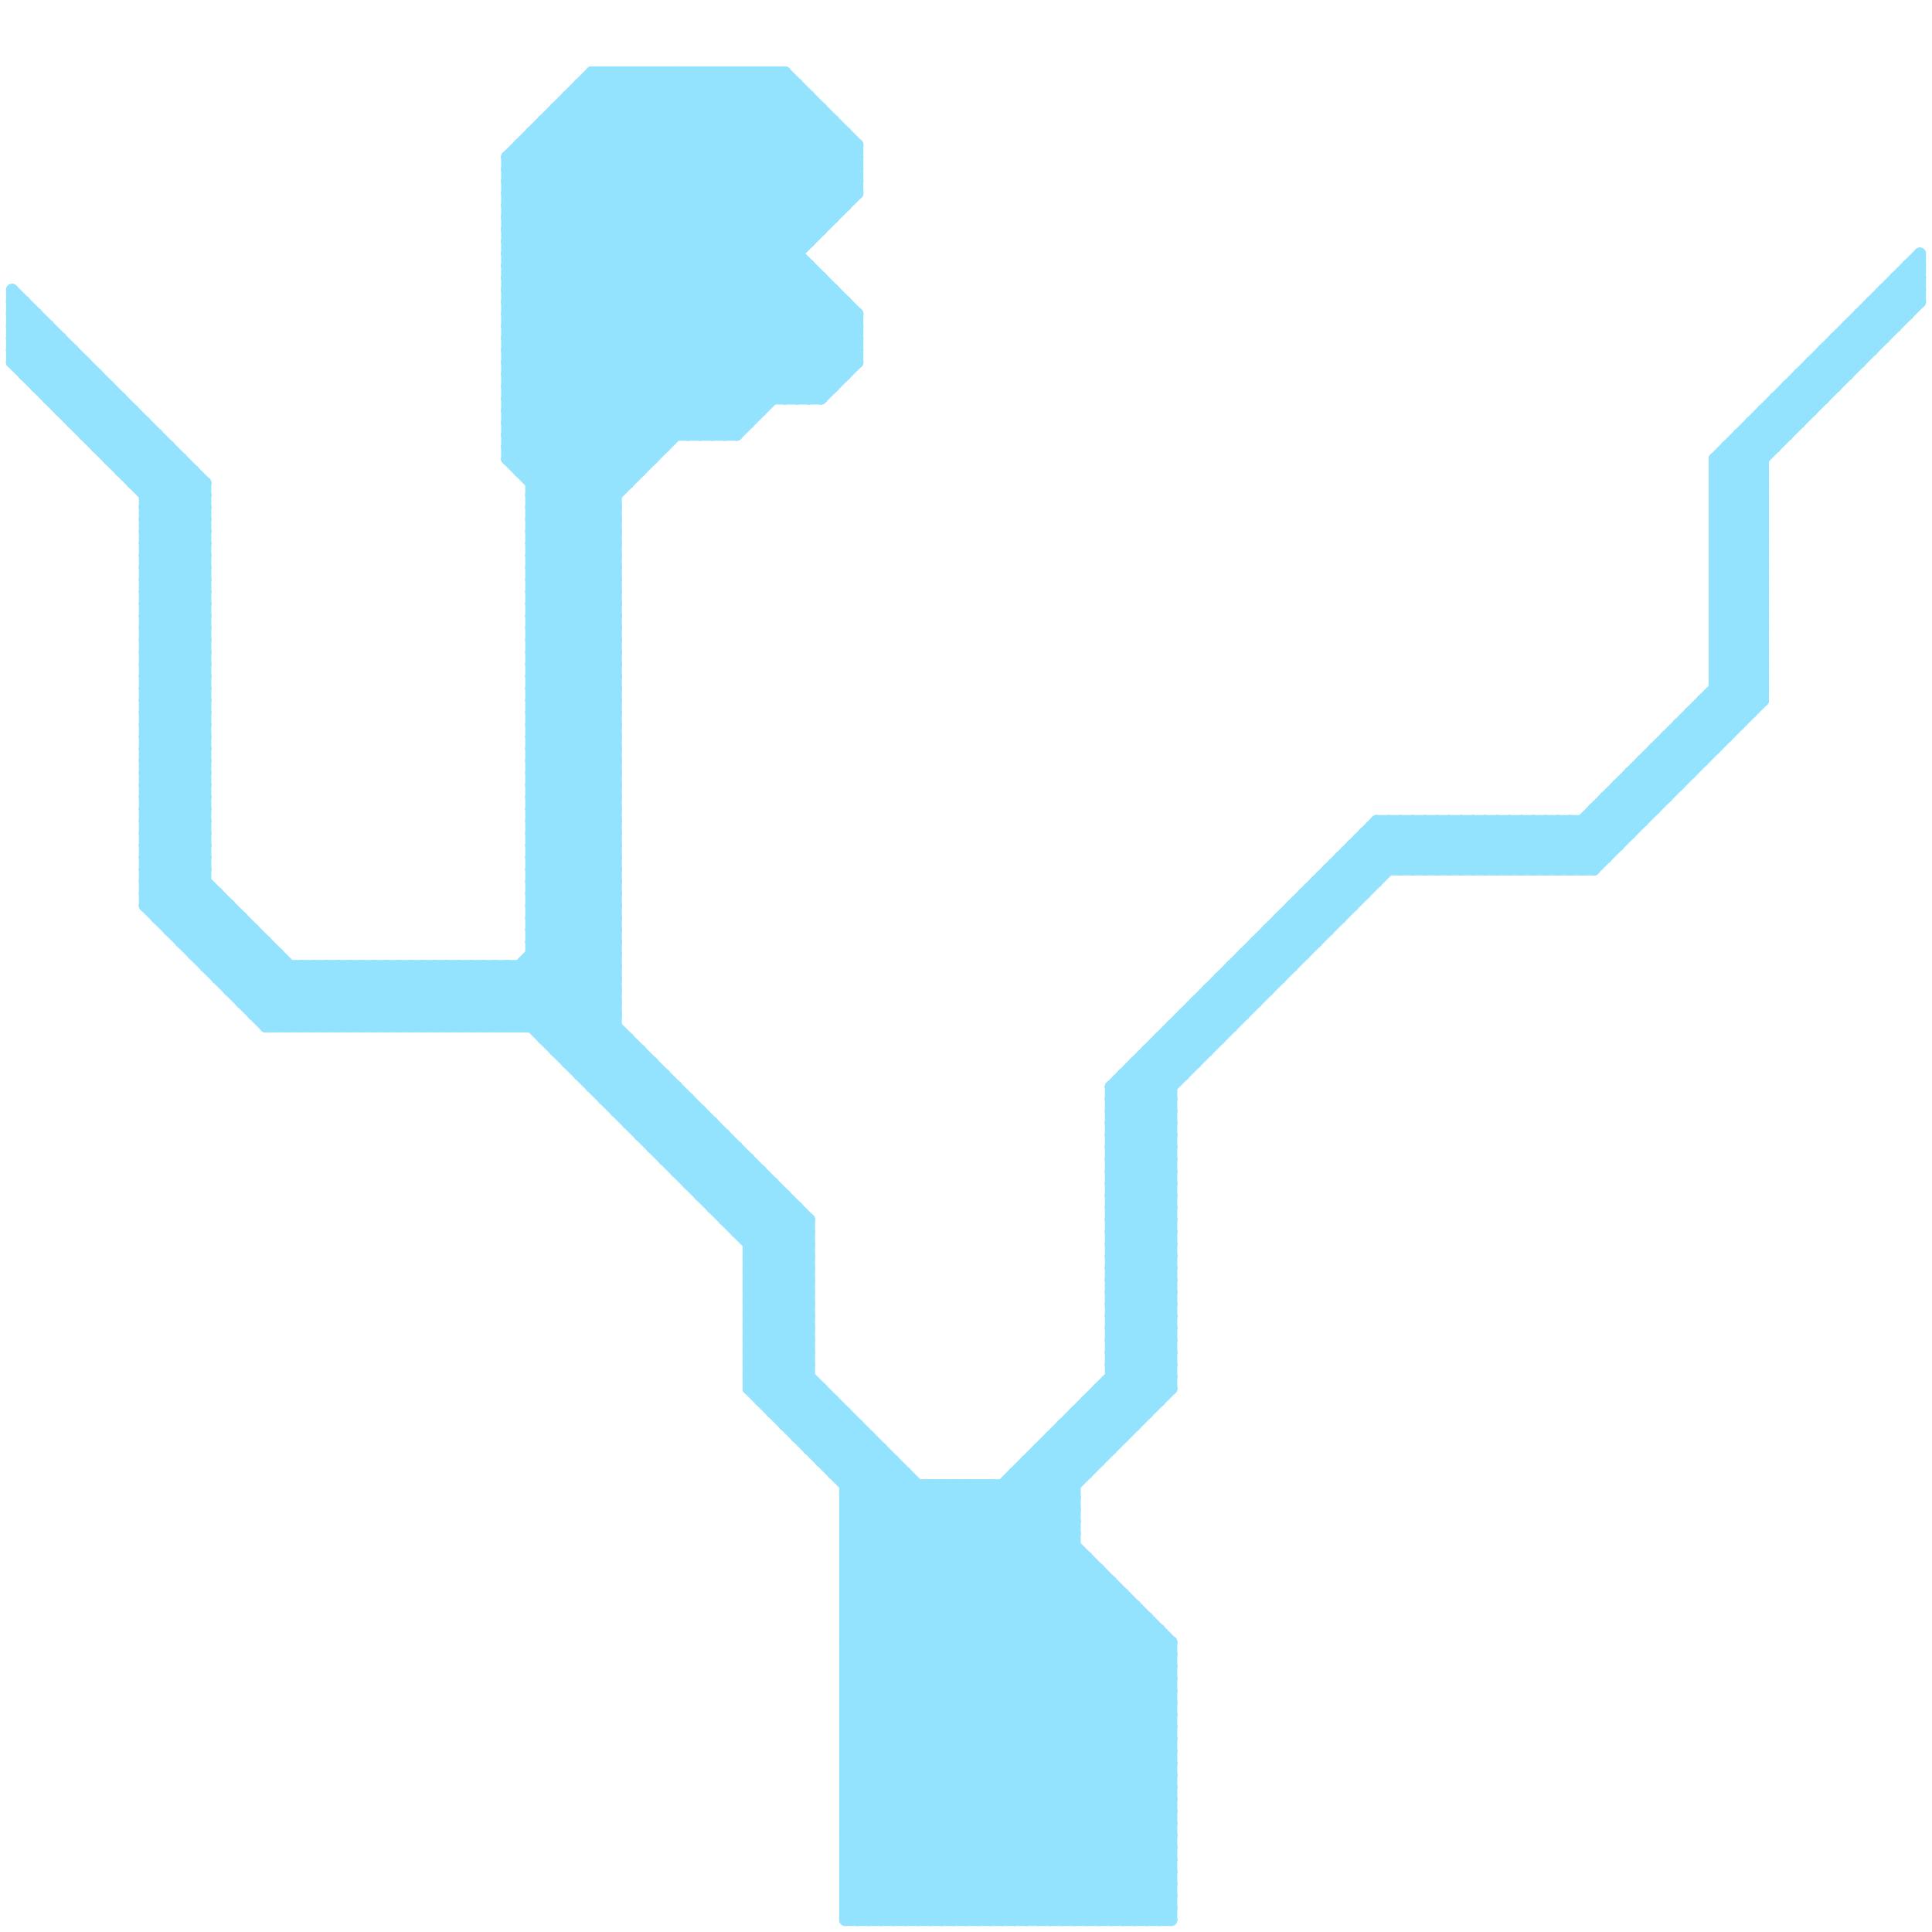 
<svg version="1.1" xmlns="http://www.w3.org/2000/svg" viewBox="0 0 160 160">
<style>line { stroke-width: 1; fill: none; stroke-linecap: round; stroke-linejoin: round; } .c0 { stroke: #94e3fe } .w1 { stroke-width: 1; }</style><line class="c0 " x1="73" y1="120" x2="73" y2="159"/><line class="c0 " x1="12" y1="51" x2="17" y2="51"/><line class="c0 " x1="131" y1="68" x2="133" y2="70"/><line class="c0 " x1="20" y1="76" x2="20" y2="83"/><line class="c0 " x1="35" y1="80" x2="40" y2="85"/><line class="c0 " x1="55" y1="96" x2="58" y2="93"/><line class="c0 " x1="148" y1="32" x2="148" y2="36"/><line class="c0 " x1="138" y1="62" x2="140" y2="64"/><line class="c0 " x1="136" y1="63" x2="141" y2="63"/><line class="c0 " x1="96" y1="135" x2="96" y2="159"/><line class="c0 " x1="62" y1="114" x2="97" y2="149"/><line class="c0 " x1="30" y1="80" x2="35" y2="85"/><line class="c0 " x1="12" y1="71" x2="26" y2="85"/><line class="c0 " x1="62" y1="109" x2="67" y2="109"/><line class="c0 " x1="66" y1="119" x2="72" y2="119"/><line class="c0 " x1="12" y1="59" x2="17" y2="54"/><line class="c0 " x1="3" y1="26" x2="3" y2="32"/><line class="c0 " x1="46" y1="10" x2="68" y2="32"/><line class="c0 " x1="70" y1="143" x2="89" y2="124"/><line class="c0 " x1="70" y1="123" x2="89" y2="123"/><line class="c0 " x1="12" y1="67" x2="17" y2="72"/><line class="c0 " x1="44" y1="77" x2="51" y2="70"/><line class="c0 " x1="39" y1="80" x2="39" y2="85"/><line class="c0 " x1="70" y1="123" x2="73" y2="120"/><line class="c0 " x1="1" y1="25" x2="2" y2="25"/><line class="c0 " x1="13" y1="76" x2="20" y2="76"/><line class="c0 " x1="57" y1="6" x2="57" y2="36"/><line class="c0 " x1="113" y1="69" x2="116" y2="72"/><line class="c0 " x1="142" y1="41" x2="146" y2="41"/><line class="c0 " x1="42" y1="30" x2="65" y2="7"/><line class="c0 " x1="70" y1="141" x2="97" y2="141"/><line class="c0 " x1="42" y1="14" x2="71" y2="14"/><line class="c0 " x1="44" y1="53" x2="51" y2="60"/><line class="c0 " x1="158" y1="22" x2="159" y2="22"/><line class="c0 " x1="25" y1="80" x2="25" y2="85"/><line class="c0 " x1="92" y1="106" x2="97" y2="106"/><line class="c0 " x1="62" y1="113" x2="97" y2="148"/><line class="c0 " x1="134" y1="65" x2="134" y2="70"/><line class="c0 " x1="68" y1="23" x2="68" y2="33"/><line class="c0 " x1="92" y1="93" x2="97" y2="93"/><line class="c0 " x1="93" y1="159" x2="97" y2="155"/><line class="c0 " x1="12" y1="49" x2="17" y2="54"/><line class="c0 " x1="12" y1="67" x2="17" y2="62"/><line class="c0 " x1="62" y1="108" x2="67" y2="108"/><line class="c0 " x1="44" y1="70" x2="51" y2="70"/><line class="c0 " x1="70" y1="132" x2="97" y2="159"/><line class="c0 " x1="8" y1="36" x2="10" y2="34"/><line class="c0 " x1="67" y1="119" x2="69" y2="117"/><line class="c0 " x1="47" y1="9" x2="69" y2="31"/><line class="c0 " x1="26" y1="80" x2="31" y2="85"/><line class="c0 " x1="12" y1="66" x2="17" y2="71"/><line class="c0 " x1="44" y1="76" x2="51" y2="69"/><line class="c0 " x1="92" y1="101" x2="97" y2="101"/><line class="c0 " x1="142" y1="49" x2="146" y2="49"/><line class="c0 " x1="14" y1="76" x2="17" y2="73"/><line class="c0 " x1="142" y1="50" x2="146" y2="54"/><line class="c0 " x1="47" y1="88" x2="54" y2="88"/><line class="c0 " x1="44" y1="80" x2="67" y2="103"/><line class="c0 " x1="146" y1="34" x2="148" y2="36"/><line class="c0 " x1="12" y1="75" x2="22" y2="85"/><line class="c0 " x1="70" y1="149" x2="97" y2="149"/><line class="c0 " x1="66" y1="33" x2="71" y2="28"/><line class="c0 " x1="46" y1="9" x2="68" y2="9"/><line class="c0 " x1="101" y1="81" x2="101" y2="86"/><line class="c0 " x1="50" y1="6" x2="71" y2="27"/><line class="c0 " x1="121" y1="68" x2="125" y2="72"/><line class="c0 " x1="44" y1="48" x2="51" y2="55"/><line class="c0 " x1="142" y1="58" x2="144" y2="60"/><line class="c0 " x1="44" y1="43" x2="71" y2="16"/><line class="c0 " x1="142" y1="51" x2="146" y2="55"/><line class="c0 " x1="21" y1="83" x2="24" y2="80"/><line class="c0 " x1="65" y1="33" x2="71" y2="27"/><line class="c0 " x1="54" y1="95" x2="61" y2="95"/><line class="c0 " x1="53" y1="93" x2="56" y2="90"/><line class="c0 " x1="92" y1="92" x2="97" y2="92"/><line class="c0 " x1="30" y1="80" x2="30" y2="85"/><line class="c0 " x1="49" y1="6" x2="71" y2="28"/><line class="c0 " x1="12" y1="35" x2="12" y2="75"/><line class="c0 " x1="12" y1="66" x2="17" y2="61"/><line class="c0 " x1="140" y1="59" x2="142" y2="61"/><line class="c0 " x1="42" y1="17" x2="53" y2="6"/><line class="c0 " x1="122" y1="68" x2="122" y2="72"/><line class="c0 " x1="42" y1="37" x2="51" y2="46"/><line class="c0 " x1="44" y1="56" x2="51" y2="63"/><line class="c0 " x1="17" y1="80" x2="51" y2="80"/><line class="c0 " x1="149" y1="32" x2="150" y2="33"/><line class="c0 " x1="44" y1="59" x2="51" y2="59"/><line class="c0 " x1="44" y1="75" x2="51" y2="68"/><line class="c0 " x1="67" y1="120" x2="73" y2="120"/><line class="c0 " x1="70" y1="155" x2="93" y2="132"/><line class="c0 " x1="142" y1="48" x2="146" y2="48"/><line class="c0 " x1="12" y1="55" x2="17" y2="60"/><line class="c0 " x1="87" y1="119" x2="87" y2="159"/><line class="c0 " x1="92" y1="113" x2="97" y2="108"/><line class="c0 " x1="134" y1="66" x2="136" y2="68"/><line class="c0 " x1="142" y1="38" x2="146" y2="38"/><line class="c0 " x1="5" y1="34" x2="8" y2="31"/><line class="c0 " x1="88" y1="119" x2="90" y2="121"/><line class="c0 " x1="70" y1="136" x2="97" y2="109"/><line class="c0 " x1="85" y1="122" x2="89" y2="126"/><line class="c0 " x1="102" y1="80" x2="102" y2="85"/><line class="c0 " x1="71" y1="12" x2="71" y2="16"/><line class="c0 " x1="70" y1="138" x2="97" y2="138"/><line class="c0 " x1="44" y1="42" x2="71" y2="15"/><line class="c0 " x1="125" y1="72" x2="129" y2="68"/><line class="c0 " x1="10" y1="39" x2="13" y2="36"/><line class="c0 " x1="54" y1="95" x2="57" y2="92"/><line class="c0 " x1="12" y1="56" x2="17" y2="61"/><line class="c0 " x1="137" y1="62" x2="142" y2="62"/><line class="c0 " x1="112" y1="71" x2="114" y2="73"/><line class="c0 " x1="70" y1="143" x2="86" y2="159"/><line class="c0 " x1="92" y1="102" x2="97" y2="107"/><line class="c0 " x1="70" y1="130" x2="77" y2="123"/><line class="c0 " x1="1" y1="26" x2="3" y2="26"/><line class="c0 " x1="62" y1="105" x2="67" y2="105"/><line class="c0 " x1="51" y1="92" x2="58" y2="92"/><line class="c0 " x1="130" y1="68" x2="133" y2="71"/><line class="c0 " x1="105" y1="77" x2="105" y2="82"/><line class="c0 " x1="142" y1="40" x2="159" y2="23"/><line class="c0 " x1="62" y1="103" x2="65" y2="100"/><line class="c0 " x1="42" y1="80" x2="67" y2="105"/><line class="c0 " x1="86" y1="121" x2="89" y2="124"/><line class="c0 " x1="12" y1="63" x2="17" y2="68"/><line class="c0 " x1="99" y1="83" x2="101" y2="85"/><line class="c0 " x1="28" y1="80" x2="33" y2="85"/><line class="c0 " x1="44" y1="48" x2="51" y2="48"/><line class="c0 " x1="92" y1="110" x2="97" y2="115"/><line class="c0 " x1="12" y1="56" x2="17" y2="51"/><line class="c0 " x1="98" y1="84" x2="100" y2="86"/><line class="c0 " x1="104" y1="78" x2="109" y2="78"/><line class="c0 " x1="88" y1="118" x2="88" y2="159"/><line class="c0 " x1="70" y1="137" x2="97" y2="137"/><line class="c0 " x1="92" y1="99" x2="97" y2="99"/><line class="c0 " x1="7" y1="36" x2="10" y2="33"/><line class="c0 " x1="44" y1="65" x2="51" y2="65"/><line class="c0 " x1="92" y1="102" x2="97" y2="97"/><line class="c0 " x1="142" y1="54" x2="146" y2="50"/><line class="c0 " x1="54" y1="94" x2="57" y2="91"/><line class="c0 " x1="91" y1="159" x2="97" y2="153"/><line class="c0 " x1="155" y1="25" x2="157" y2="27"/><line class="c0 " x1="62" y1="109" x2="97" y2="144"/><line class="c0 " x1="112" y1="70" x2="114" y2="72"/><line class="c0 " x1="86" y1="120" x2="92" y2="120"/><line class="c0 " x1="150" y1="30" x2="150" y2="34"/><line class="c0 " x1="12" y1="45" x2="17" y2="50"/><line class="c0 " x1="138" y1="61" x2="143" y2="61"/><line class="c0 " x1="12" y1="63" x2="17" y2="58"/><line class="c0 " x1="19" y1="82" x2="22" y2="79"/><line class="c0 " x1="62" y1="104" x2="67" y2="104"/><line class="c0 " x1="42" y1="28" x2="53" y2="39"/><line class="c0 " x1="44" y1="66" x2="51" y2="66"/><line class="c0 " x1="142" y1="55" x2="146" y2="51"/><line class="c0 " x1="51" y1="92" x2="54" y2="89"/><line class="c0 " x1="132" y1="67" x2="134" y2="69"/><line class="c0 " x1="20" y1="82" x2="23" y2="79"/><line class="c0 " x1="142" y1="39" x2="159" y2="22"/><line class="c0 " x1="92" y1="110" x2="97" y2="105"/><line class="c0 " x1="70" y1="158" x2="71" y2="159"/><line class="c0 " x1="62" y1="110" x2="97" y2="145"/><line class="c0 " x1="113" y1="69" x2="113" y2="74"/><line class="c0 " x1="42" y1="13" x2="49" y2="6"/><line class="c0 " x1="12" y1="62" x2="17" y2="67"/><line class="c0 " x1="44" y1="72" x2="51" y2="65"/><line class="c0 " x1="42" y1="21" x2="66" y2="21"/><line class="c0 " x1="92" y1="91" x2="115" y2="68"/><line class="c0 " x1="142" y1="45" x2="146" y2="45"/><line class="c0 " x1="70" y1="147" x2="82" y2="159"/><line class="c0 " x1="77" y1="159" x2="97" y2="139"/><line class="c0 " x1="42" y1="24" x2="60" y2="6"/><line class="c0 " x1="106" y1="76" x2="106" y2="81"/><line class="c0 " x1="70" y1="145" x2="97" y2="145"/><line class="c0 " x1="5" y1="34" x2="11" y2="34"/><line class="c0 " x1="144" y1="36" x2="148" y2="36"/><line class="c0 " x1="147" y1="34" x2="148" y2="35"/><line class="c0 " x1="90" y1="117" x2="92" y2="119"/><line class="c0 " x1="66" y1="119" x2="69" y2="116"/><line class="c0 " x1="60" y1="36" x2="70" y2="26"/><line class="c0 " x1="152" y1="28" x2="152" y2="32"/><line class="c0 " x1="94" y1="88" x2="94" y2="118"/><line class="c0 " x1="133" y1="66" x2="133" y2="71"/><line class="c0 " x1="44" y1="39" x2="71" y2="12"/><line class="c0 " x1="142" y1="47" x2="146" y2="51"/><line class="c0 " x1="92" y1="109" x2="97" y2="114"/><line class="c0 " x1="93" y1="89" x2="93" y2="119"/><line class="c0 " x1="62" y1="112" x2="67" y2="112"/><line class="c0 " x1="139" y1="60" x2="144" y2="60"/><line class="c0 " x1="44" y1="73" x2="51" y2="80"/><line class="c0 " x1="69" y1="116" x2="69" y2="122"/><line class="c0 " x1="94" y1="88" x2="99" y2="88"/><line class="c0 " x1="12" y1="62" x2="17" y2="57"/><line class="c0 " x1="12" y1="70" x2="27" y2="85"/><line class="c0 " x1="156" y1="24" x2="159" y2="24"/><line class="c0 " x1="153" y1="27" x2="155" y2="29"/><line class="c0 " x1="44" y1="52" x2="51" y2="59"/><line class="c0 " x1="44" y1="55" x2="51" y2="55"/><line class="c0 " x1="44" y1="71" x2="51" y2="64"/><line class="c0 " x1="96" y1="87" x2="98" y2="89"/><line class="c0 " x1="56" y1="90" x2="56" y2="97"/><line class="c0 " x1="70" y1="25" x2="70" y2="31"/><line class="c0 " x1="28" y1="80" x2="28" y2="85"/><line class="c0 " x1="70" y1="153" x2="92" y2="131"/><line class="c0 " x1="145" y1="35" x2="147" y2="37"/><line class="c0 " x1="88" y1="118" x2="91" y2="121"/><line class="c0 " x1="92" y1="96" x2="97" y2="96"/><line class="c0 " x1="102" y1="80" x2="104" y2="82"/><line class="c0 " x1="19" y1="81" x2="22" y2="78"/><line class="c0 " x1="142" y1="44" x2="146" y2="44"/><line class="c0 " x1="115" y1="68" x2="115" y2="72"/><line class="c0 " x1="58" y1="98" x2="61" y2="95"/><line class="c0 " x1="72" y1="159" x2="96" y2="135"/><line class="c0 " x1="70" y1="144" x2="97" y2="144"/><line class="c0 " x1="61" y1="101" x2="64" y2="98"/><line class="c0 " x1="92" y1="109" x2="97" y2="104"/><line class="c0 " x1="70" y1="127" x2="75" y2="122"/><line class="c0 " x1="44" y1="43" x2="51" y2="50"/><line class="c0 " x1="42" y1="38" x2="69" y2="11"/><line class="c0 " x1="148" y1="33" x2="149" y2="34"/><line class="c0 " x1="22" y1="78" x2="22" y2="85"/><line class="c0 " x1="70" y1="124" x2="89" y2="124"/><line class="c0 " x1="70" y1="142" x2="87" y2="159"/><line class="c0 " x1="142" y1="46" x2="146" y2="50"/><line class="c0 " x1="48" y1="8" x2="70" y2="30"/><line class="c0 " x1="45" y1="10" x2="69" y2="10"/><line class="c0 " x1="92" y1="108" x2="97" y2="113"/><line class="c0 " x1="70" y1="133" x2="94" y2="133"/><line class="c0 " x1="12" y1="52" x2="17" y2="57"/><line class="c0 " x1="155" y1="26" x2="156" y2="27"/><line class="c0 " x1="65" y1="118" x2="71" y2="118"/><line class="c0 " x1="42" y1="33" x2="68" y2="33"/><line class="c0 " x1="48" y1="7" x2="66" y2="7"/><line class="c0 " x1="12" y1="57" x2="17" y2="52"/><line class="c0 " x1="12" y1="41" x2="15" y2="38"/><line class="c0 " x1="46" y1="87" x2="53" y2="87"/><line class="c0 " x1="42" y1="22" x2="58" y2="6"/><line class="c0 " x1="92" y1="98" x2="97" y2="103"/><line class="c0 " x1="147" y1="33" x2="149" y2="35"/><line class="c0 " x1="90" y1="116" x2="93" y2="119"/><line class="c0 " x1="70" y1="125" x2="89" y2="125"/><line class="c0 " x1="86" y1="120" x2="86" y2="159"/><line class="c0 " x1="5" y1="28" x2="5" y2="34"/><line class="c0 " x1="82" y1="123" x2="97" y2="138"/><line class="c0 " x1="44" y1="51" x2="51" y2="58"/><line class="c0 " x1="58" y1="6" x2="69" y2="17"/><line class="c0 " x1="60" y1="6" x2="70" y2="16"/><line class="c0 " x1="83" y1="123" x2="83" y2="159"/><line class="c0 " x1="44" y1="54" x2="51" y2="54"/><line class="c0 " x1="62" y1="115" x2="67" y2="110"/><line class="c0 " x1="96" y1="86" x2="98" y2="88"/><line class="c0 " x1="89" y1="117" x2="92" y2="120"/><line class="c0 " x1="70" y1="139" x2="90" y2="159"/><line class="c0 " x1="50" y1="6" x2="50" y2="91"/><line class="c0 " x1="12" y1="42" x2="15" y2="39"/><line class="c0 " x1="92" y1="103" x2="97" y2="108"/><line class="c0 " x1="61" y1="102" x2="67" y2="102"/><line class="c0 " x1="42" y1="16" x2="71" y2="16"/><line class="c0 " x1="12" y1="73" x2="17" y2="73"/><line class="c0 " x1="92" y1="108" x2="97" y2="103"/><line class="c0 " x1="44" y1="60" x2="51" y2="53"/><line class="c0 " x1="92" y1="106" x2="97" y2="111"/><line class="c0 " x1="12" y1="52" x2="17" y2="47"/><line class="c0 " x1="122" y1="68" x2="126" y2="72"/><line class="c0 " x1="34" y1="85" x2="39" y2="80"/><line class="c0 " x1="36" y1="85" x2="41" y2="80"/><line class="c0 " x1="75" y1="159" x2="97" y2="137"/><line class="c0 " x1="97" y1="85" x2="97" y2="115"/><line class="c0 " x1="42" y1="20" x2="56" y2="6"/><line class="c0 " x1="92" y1="95" x2="97" y2="95"/><line class="c0 " x1="92" y1="98" x2="97" y2="93"/><line class="c0 " x1="27" y1="80" x2="27" y2="85"/><line class="c0 " x1="70" y1="141" x2="88" y2="159"/><line class="c0 " x1="146" y1="35" x2="147" y2="36"/><line class="c0 " x1="59" y1="36" x2="70" y2="25"/><line class="c0 " x1="4" y1="33" x2="7" y2="30"/><line class="c0 " x1="42" y1="34" x2="63" y2="34"/><line class="c0 " x1="10" y1="38" x2="12" y2="36"/><line class="c0 " x1="37" y1="80" x2="37" y2="85"/><line class="c0 " x1="69" y1="121" x2="71" y2="119"/><line class="c0 " x1="42" y1="22" x2="67" y2="22"/><line class="c0 " x1="87" y1="119" x2="93" y2="119"/><line class="c0 " x1="70" y1="144" x2="89" y2="125"/><line class="c0 " x1="92" y1="90" x2="92" y2="120"/><line class="c0 " x1="44" y1="62" x2="51" y2="62"/><line class="c0 " x1="142" y1="51" x2="146" y2="47"/><line class="c0 " x1="44" y1="78" x2="51" y2="71"/><line class="c0 " x1="79" y1="159" x2="97" y2="141"/><line class="c0 " x1="38" y1="80" x2="38" y2="85"/><line class="c0 " x1="12" y1="43" x2="17" y2="43"/><line class="c0 " x1="43" y1="38" x2="70" y2="11"/><line class="c0 " x1="45" y1="86" x2="52" y2="86"/><line class="c0 " x1="48" y1="7" x2="71" y2="30"/><line class="c0 " x1="70" y1="129" x2="76" y2="123"/><line class="c0 " x1="142" y1="52" x2="146" y2="56"/><line class="c0 " x1="42" y1="18" x2="69" y2="18"/><line class="c0 " x1="12" y1="58" x2="17" y2="63"/><line class="c0 " x1="146" y1="34" x2="146" y2="58"/><line class="c0 " x1="18" y1="74" x2="18" y2="81"/><line class="c0 " x1="42" y1="16" x2="52" y2="6"/><line class="c0 " x1="124" y1="72" x2="128" y2="68"/><line class="c0 " x1="130" y1="72" x2="146" y2="56"/><line class="c0 " x1="142" y1="53" x2="146" y2="57"/><line class="c0 " x1="92" y1="94" x2="97" y2="94"/><line class="c0 " x1="55" y1="89" x2="55" y2="96"/><line class="c0 " x1="56" y1="97" x2="63" y2="97"/><line class="c0 " x1="51" y1="6" x2="51" y2="92"/><line class="c0 " x1="55" y1="95" x2="58" y2="92"/><line class="c0 " x1="138" y1="61" x2="140" y2="63"/><line class="c0 " x1="14" y1="37" x2="14" y2="77"/><line class="c0 " x1="156" y1="24" x2="156" y2="28"/><line class="c0 " x1="32" y1="85" x2="37" y2="80"/><line class="c0 " x1="92" y1="105" x2="97" y2="110"/><line class="c0 " x1="158" y1="23" x2="159" y2="24"/><line class="c0 " x1="129" y1="72" x2="146" y2="55"/><line class="c0 " x1="3" y1="32" x2="6" y2="29"/><line class="c0 " x1="44" y1="69" x2="51" y2="76"/><line class="c0 " x1="129" y1="68" x2="132" y2="71"/><line class="c0 " x1="44" y1="61" x2="51" y2="61"/><line class="c0 " x1="12" y1="42" x2="17" y2="42"/><line class="c0 " x1="1" y1="30" x2="4" y2="27"/><line class="c0 " x1="41" y1="80" x2="67" y2="106"/><line class="c0 " x1="89" y1="118" x2="91" y2="120"/><line class="c0 " x1="70" y1="140" x2="89" y2="159"/><line class="c0 " x1="55" y1="6" x2="68" y2="19"/><line class="c0 " x1="12" y1="53" x2="17" y2="58"/><line class="c0 " x1="44" y1="67" x2="51" y2="60"/><line class="c0 " x1="111" y1="71" x2="111" y2="76"/><line class="c0 " x1="142" y1="40" x2="146" y2="40"/><line class="c0 " x1="42" y1="29" x2="65" y2="6"/><line class="c0 " x1="93" y1="89" x2="98" y2="89"/><line class="c0 " x1="85" y1="121" x2="85" y2="159"/><line class="c0 " x1="70" y1="140" x2="97" y2="140"/><line class="c0 " x1="8" y1="37" x2="11" y2="34"/><line class="c0 " x1="42" y1="13" x2="71" y2="13"/><line class="c0 " x1="12" y1="70" x2="17" y2="70"/><line class="c0 " x1="92" y1="105" x2="97" y2="100"/><line class="c0 " x1="53" y1="94" x2="56" y2="91"/><line class="c0 " x1="46" y1="87" x2="51" y2="82"/><line class="c0 " x1="12" y1="61" x2="17" y2="61"/><line class="c0 " x1="44" y1="68" x2="51" y2="61"/><line class="c0 " x1="56" y1="97" x2="59" y2="94"/><line class="c0 " x1="3" y1="31" x2="5" y2="29"/><line class="c0 " x1="92" y1="115" x2="94" y2="117"/><line class="c0 " x1="62" y1="112" x2="97" y2="147"/><line class="c0 " x1="75" y1="122" x2="75" y2="159"/><line class="c0 " x1="12" y1="68" x2="29" y2="85"/><line class="c0 " x1="121" y1="68" x2="121" y2="72"/><line class="c0 " x1="142" y1="42" x2="146" y2="46"/><line class="c0 " x1="140" y1="60" x2="142" y2="62"/><line class="c0 " x1="92" y1="104" x2="97" y2="109"/><line class="c0 " x1="134" y1="65" x2="139" y2="65"/><line class="c0 " x1="122" y1="72" x2="126" y2="68"/><line class="c0 " x1="95" y1="134" x2="95" y2="159"/><line class="c0 " x1="158" y1="22" x2="159" y2="23"/><line class="c0 " x1="53" y1="6" x2="53" y2="39"/><line class="c0 " x1="12" y1="48" x2="17" y2="53"/><line class="c0 " x1="44" y1="77" x2="51" y2="84"/><line class="c0 " x1="123" y1="68" x2="123" y2="72"/><line class="c0 " x1="62" y1="107" x2="67" y2="107"/><line class="c0 " x1="68" y1="9" x2="68" y2="19"/><line class="c0 " x1="42" y1="24" x2="55" y2="37"/><line class="c0 " x1="44" y1="44" x2="51" y2="51"/><line class="c0 " x1="12" y1="53" x2="17" y2="48"/><line class="c0 " x1="4" y1="27" x2="4" y2="33"/><line class="c0 " x1="12" y1="74" x2="18" y2="74"/><line class="c0 " x1="44" y1="47" x2="51" y2="54"/><line class="c0 " x1="107" y1="75" x2="109" y2="77"/><line class="c0 " x1="89" y1="117" x2="89" y2="159"/><line class="c0 " x1="44" y1="50" x2="51" y2="50"/><line class="c0 " x1="62" y1="111" x2="67" y2="106"/><line class="c0 " x1="142" y1="39" x2="146" y2="39"/><line class="c0 " x1="22" y1="85" x2="51" y2="85"/><line class="c0 " x1="112" y1="70" x2="112" y2="75"/><line class="c0 " x1="65" y1="6" x2="65" y2="33"/><line class="c0 " x1="42" y1="38" x2="54" y2="38"/><line class="c0 " x1="12" y1="69" x2="17" y2="69"/><line class="c0 " x1="92" y1="104" x2="97" y2="99"/><line class="c0 " x1="127" y1="68" x2="131" y2="72"/><line class="c0 " x1="12" y1="75" x2="19" y2="75"/><line class="c0 " x1="63" y1="97" x2="63" y2="116"/><line class="c0 " x1="142" y1="57" x2="144" y2="59"/><line class="c0 " x1="44" y1="48" x2="68" y2="24"/><line class="c0 " x1="56" y1="96" x2="59" y2="93"/><line class="c0 " x1="128" y1="68" x2="132" y2="72"/><line class="c0 " x1="70" y1="144" x2="85" y2="159"/><line class="c0 " x1="92" y1="91" x2="97" y2="91"/><line class="c0 " x1="142" y1="41" x2="146" y2="45"/><line class="c0 " x1="70" y1="134" x2="95" y2="134"/><line class="c0 " x1="40" y1="80" x2="67" y2="107"/><line class="c0 " x1="12" y1="47" x2="17" y2="52"/><line class="c0 " x1="44" y1="76" x2="51" y2="83"/><line class="c0 " x1="92" y1="90" x2="114" y2="68"/><line class="c0 " x1="34" y1="80" x2="39" y2="85"/><line class="c0 " x1="59" y1="93" x2="59" y2="100"/><line class="c0 " x1="36" y1="80" x2="41" y2="85"/><line class="c0 " x1="117" y1="68" x2="117" y2="72"/><line class="c0 " x1="42" y1="24" x2="69" y2="24"/><line class="c0 " x1="119" y1="68" x2="119" y2="72"/><line class="c0 " x1="154" y1="26" x2="158" y2="26"/><line class="c0 " x1="44" y1="58" x2="51" y2="58"/><line class="c0 " x1="66" y1="118" x2="68" y2="116"/><line class="c0 " x1="142" y1="47" x2="146" y2="43"/><line class="c0 " x1="44" y1="74" x2="51" y2="67"/><line class="c0 " x1="149" y1="31" x2="151" y2="33"/><line class="c0 " x1="44" y1="49" x2="51" y2="49"/><line class="c0 " x1="62" y1="110" x2="67" y2="105"/><line class="c0 " x1="99" y1="84" x2="101" y2="86"/><line class="c0 " x1="60" y1="101" x2="63" y2="98"/><line class="c0 " x1="92" y1="112" x2="97" y2="107"/><line class="c0 " x1="96" y1="159" x2="97" y2="158"/><line class="c0 " x1="130" y1="68" x2="130" y2="72"/><line class="c0 " x1="11" y1="40" x2="17" y2="40"/><line class="c0 " x1="12" y1="68" x2="17" y2="68"/><line class="c0 " x1="8" y1="37" x2="14" y2="37"/><line class="c0 " x1="44" y1="46" x2="51" y2="53"/><line class="c0 " x1="44" y1="41" x2="71" y2="14"/><line class="c0 " x1="102" y1="80" x2="107" y2="80"/><line class="c0 " x1="142" y1="49" x2="146" y2="53"/><line class="c0 " x1="142" y1="56" x2="145" y2="59"/><line class="c0 " x1="8" y1="31" x2="8" y2="37"/><line class="c0 " x1="92" y1="90" x2="97" y2="90"/><line class="c0 " x1="44" y1="75" x2="51" y2="82"/><line class="c0 " x1="11" y1="34" x2="11" y2="40"/><line class="c0 " x1="12" y1="60" x2="17" y2="55"/><line class="c0 " x1="42" y1="36" x2="68" y2="10"/><line class="c0 " x1="70" y1="128" x2="89" y2="128"/><line class="c0 " x1="91" y1="115" x2="91" y2="121"/><line class="c0 " x1="41" y1="85" x2="51" y2="75"/><line class="c0 " x1="126" y1="68" x2="130" y2="72"/><line class="c0 " x1="94" y1="159" x2="97" y2="156"/><line class="c0 " x1="70" y1="131" x2="92" y2="131"/><line class="c0 " x1="144" y1="37" x2="146" y2="39"/><line class="c0 " x1="111" y1="71" x2="113" y2="73"/><line class="c0 " x1="4" y1="32" x2="6" y2="30"/><line class="c0 " x1="81" y1="123" x2="97" y2="139"/><line class="c0 " x1="44" y1="57" x2="51" y2="57"/><line class="c0 " x1="142" y1="46" x2="146" y2="42"/><line class="c0 " x1="85" y1="121" x2="91" y2="121"/><line class="c0 " x1="32" y1="80" x2="37" y2="85"/><line class="c0 " x1="35" y1="85" x2="40" y2="80"/><line class="c0 " x1="145" y1="35" x2="145" y2="59"/><line class="c0 " x1="92" y1="111" x2="97" y2="106"/><line class="c0 " x1="63" y1="116" x2="67" y2="112"/><line class="c0 " x1="157" y1="24" x2="158" y2="25"/><line class="c0 " x1="42" y1="14" x2="62" y2="34"/><line class="c0 " x1="44" y1="45" x2="51" y2="52"/><line class="c0 " x1="42" y1="21" x2="57" y2="6"/><line class="c0 " x1="70" y1="136" x2="97" y2="136"/><line class="c0 " x1="44" y1="40" x2="71" y2="13"/><line class="c0 " x1="142" y1="48" x2="146" y2="52"/><line class="c0 " x1="12" y1="54" x2="17" y2="59"/><line class="c0 " x1="12" y1="57" x2="17" y2="57"/><line class="c0 " x1="44" y1="64" x2="51" y2="57"/><line class="c0 " x1="45" y1="10" x2="68" y2="33"/><line class="c0 " x1="142" y1="38" x2="146" y2="42"/><line class="c0 " x1="42" y1="17" x2="70" y2="17"/><line class="c0 " x1="92" y1="100" x2="97" y2="105"/><line class="c0 " x1="136" y1="63" x2="138" y2="65"/><line class="c0 " x1="42" y1="35" x2="68" y2="9"/><line class="c0 " x1="70" y1="156" x2="73" y2="159"/><line class="c0 " x1="100" y1="82" x2="100" y2="87"/><line class="c0 " x1="62" y1="96" x2="62" y2="115"/><line class="c0 " x1="42" y1="19" x2="59" y2="36"/><line class="c0 " x1="12" y1="46" x2="17" y2="46"/><line class="c0 " x1="56" y1="6" x2="56" y2="36"/><line class="c0 " x1="21" y1="77" x2="21" y2="84"/><line class="c0 " x1="71" y1="159" x2="95" y2="135"/><line class="c0 " x1="110" y1="72" x2="132" y2="72"/><line class="c0 " x1="4" y1="33" x2="10" y2="33"/><line class="c0 " x1="59" y1="100" x2="66" y2="100"/><line class="c0 " x1="148" y1="32" x2="152" y2="32"/><line class="c0 " x1="12" y1="54" x2="17" y2="49"/><line class="c0 " x1="95" y1="87" x2="95" y2="117"/><line class="c0 " x1="42" y1="36" x2="61" y2="36"/><line class="c0 " x1="70" y1="135" x2="96" y2="135"/><line class="c0 " x1="17" y1="40" x2="17" y2="80"/><line class="c0 " x1="86" y1="120" x2="89" y2="123"/><line class="c0 " x1="108" y1="75" x2="110" y2="77"/><line class="c0 " x1="106" y1="76" x2="111" y2="76"/><line class="c0 " x1="65" y1="117" x2="67" y2="115"/><line class="c0 " x1="70" y1="134" x2="81" y2="123"/><line class="c0 " x1="12" y1="65" x2="17" y2="65"/><line class="c0 " x1="92" y1="100" x2="97" y2="95"/><line class="c0 " x1="62" y1="106" x2="67" y2="111"/><line class="c0 " x1="94" y1="89" x2="97" y2="92"/><line class="c0 " x1="91" y1="116" x2="93" y2="118"/><line class="c0 " x1="44" y1="63" x2="51" y2="56"/><line class="c0 " x1="80" y1="123" x2="97" y2="140"/><line class="c0 " x1="42" y1="25" x2="70" y2="25"/><line class="c0 " x1="70" y1="128" x2="75" y2="123"/><line class="c0 " x1="133" y1="66" x2="138" y2="66"/><line class="c0 " x1="11" y1="39" x2="13" y2="37"/><line class="c0 " x1="157" y1="23" x2="159" y2="25"/><line class="c0 " x1="12" y1="43" x2="17" y2="48"/><line class="c0 " x1="44" y1="72" x2="51" y2="79"/><line class="c0 " x1="142" y1="53" x2="146" y2="49"/><line class="c0 " x1="70" y1="152" x2="91" y2="131"/><line class="c0 " x1="62" y1="103" x2="67" y2="103"/><line class="c0 " x1="67" y1="8" x2="67" y2="20"/><line class="c0 " x1="44" y1="45" x2="51" y2="45"/><line class="c0 " x1="51" y1="91" x2="54" y2="88"/><line class="c0 " x1="62" y1="106" x2="67" y2="101"/><line class="c0 " x1="142" y1="43" x2="146" y2="43"/><line class="c0 " x1="142" y1="55" x2="146" y2="55"/><line class="c0 " x1="91" y1="130" x2="91" y2="159"/><line class="c0 " x1="59" y1="100" x2="62" y2="97"/><line class="c0 " x1="3" y1="32" x2="9" y2="32"/><line class="c0 " x1="12" y1="49" x2="17" y2="44"/><line class="c0 " x1="19" y1="82" x2="51" y2="82"/><line class="c0 " x1="42" y1="18" x2="60" y2="36"/><line class="c0 " x1="53" y1="87" x2="53" y2="94"/><line class="c0 " x1="18" y1="81" x2="21" y2="78"/><line class="c0 " x1="42" y1="23" x2="59" y2="6"/><line class="c0 " x1="12" y1="64" x2="17" y2="64"/><line class="c0 " x1="42" y1="37" x2="69" y2="10"/><line class="c0 " x1="84" y1="159" x2="97" y2="146"/><line class="c0 " x1="142" y1="45" x2="146" y2="49"/><line class="c0 " x1="54" y1="6" x2="67" y2="19"/><line class="c0 " x1="92" y1="107" x2="97" y2="112"/><line class="c0 " x1="135" y1="64" x2="135" y2="69"/><line class="c0 " x1="44" y1="71" x2="51" y2="78"/><line class="c0 " x1="92" y1="95" x2="119" y2="68"/><line class="c0 " x1="12" y1="42" x2="17" y2="47"/><line class="c0 " x1="42" y1="15" x2="62" y2="35"/><line class="c0 " x1="42" y1="28" x2="64" y2="6"/><line class="c0 " x1="105" y1="78" x2="107" y2="80"/><line class="c0 " x1="42" y1="19" x2="68" y2="19"/><line class="c0 " x1="68" y1="115" x2="68" y2="121"/><line class="c0 " x1="70" y1="151" x2="91" y2="130"/><line class="c0 " x1="97" y1="85" x2="99" y2="87"/><line class="c0 " x1="93" y1="89" x2="97" y2="93"/><line class="c0 " x1="44" y1="53" x2="51" y2="53"/><line class="c0 " x1="62" y1="114" x2="67" y2="109"/><line class="c0 " x1="98" y1="85" x2="100" y2="87"/><line class="c0 " x1="70" y1="138" x2="91" y2="159"/><line class="c0 " x1="38" y1="80" x2="43" y2="85"/><line class="c0 " x1="59" y1="99" x2="62" y2="96"/><line class="c0 " x1="70" y1="117" x2="70" y2="159"/><line class="c0 " x1="12" y1="72" x2="17" y2="72"/><line class="c0 " x1="92" y1="107" x2="97" y2="102"/><line class="c0 " x1="70" y1="154" x2="75" y2="159"/><line class="c0 " x1="18" y1="80" x2="21" y2="77"/><line class="c0 " x1="44" y1="70" x2="51" y2="63"/><line class="c0 " x1="117" y1="68" x2="121" y2="72"/><line class="c0 " x1="44" y1="41" x2="51" y2="48"/><line class="c0 " x1="70" y1="142" x2="97" y2="115"/><line class="c0 " x1="81" y1="159" x2="97" y2="143"/><line class="c0 " x1="119" y1="68" x2="123" y2="72"/><line class="c0 " x1="25" y1="85" x2="30" y2="80"/><line class="c0 " x1="46" y1="9" x2="46" y2="87"/><line class="c0 " x1="142" y1="44" x2="146" y2="48"/><line class="c0 " x1="33" y1="85" x2="38" y2="80"/><line class="c0 " x1="12" y1="50" x2="17" y2="55"/><line class="c0 " x1="1" y1="30" x2="17" y2="46"/><line class="c0 " x1="24" y1="80" x2="24" y2="85"/><line class="c0 " x1="70" y1="150" x2="90" y2="130"/><line class="c0 " x1="12" y1="55" x2="17" y2="50"/><line class="c0 " x1="42" y1="22" x2="56" y2="36"/><line class="c0 " x1="105" y1="77" x2="107" y2="79"/><line class="c0 " x1="156" y1="25" x2="157" y2="26"/><line class="c0 " x1="11" y1="40" x2="14" y2="37"/><line class="c0 " x1="44" y1="60" x2="51" y2="67"/><line class="c0 " x1="73" y1="159" x2="96" y2="136"/><line class="c0 " x1="62" y1="113" x2="67" y2="108"/><line class="c0 " x1="70" y1="145" x2="84" y2="159"/><line class="c0 " x1="74" y1="159" x2="97" y2="136"/><line class="c0 " x1="92" y1="97" x2="97" y2="102"/><line class="c0 " x1="103" y1="79" x2="108" y2="79"/><line class="c0 " x1="129" y1="68" x2="129" y2="72"/><line class="c0 " x1="12" y1="71" x2="17" y2="71"/><line class="c0 " x1="12" y1="44" x2="17" y2="49"/><line class="c0 " x1="84" y1="122" x2="89" y2="127"/><line class="c0 " x1="92" y1="93" x2="117" y2="68"/><line class="c0 " x1="12" y1="50" x2="17" y2="45"/><line class="c0 " x1="131" y1="68" x2="131" y2="72"/><line class="c0 " x1="42" y1="26" x2="62" y2="6"/><line class="c0 " x1="70" y1="141" x2="97" y2="114"/><line class="c0 " x1="99" y1="83" x2="99" y2="88"/><line class="c0 " x1="121" y1="72" x2="125" y2="68"/><line class="c0 " x1="44" y1="56" x2="51" y2="56"/><line class="c0 " x1="123" y1="72" x2="127" y2="68"/><line class="c0 " x1="44" y1="59" x2="51" y2="52"/><line class="c0 " x1="70" y1="159" x2="95" y2="134"/><line class="c0 " x1="70" y1="149" x2="90" y2="129"/><line class="c0 " x1="61" y1="95" x2="61" y2="102"/><line class="c0 " x1="42" y1="20" x2="67" y2="20"/><line class="c0 " x1="70" y1="156" x2="97" y2="156"/><line class="c0 " x1="63" y1="6" x2="63" y2="34"/><line class="c0 " x1="61" y1="6" x2="71" y2="16"/><line class="c0 " x1="92" y1="97" x2="97" y2="92"/><line class="c0 " x1="142" y1="49" x2="146" y2="45"/><line class="c0 " x1="12" y1="41" x2="17" y2="41"/><line class="c0 " x1="24" y1="85" x2="29" y2="80"/><line class="c0 " x1="68" y1="120" x2="70" y2="118"/><line class="c0 " x1="91" y1="115" x2="97" y2="115"/><line class="c0 " x1="67" y1="33" x2="71" y2="29"/><line class="c0 " x1="83" y1="123" x2="97" y2="137"/><line class="c0 " x1="92" y1="112" x2="96" y2="116"/><line class="c0 " x1="2" y1="25" x2="2" y2="31"/><line class="c0 " x1="42" y1="13" x2="42" y2="38"/><line class="c0 " x1="106" y1="76" x2="108" y2="78"/><line class="c0 " x1="143" y1="38" x2="146" y2="41"/><line class="c0 " x1="107" y1="76" x2="109" y2="78"/><line class="c0 " x1="10" y1="39" x2="16" y2="39"/><line class="c0 " x1="12" y1="45" x2="17" y2="40"/><line class="c0 " x1="43" y1="80" x2="43" y2="85"/><line class="c0 " x1="150" y1="30" x2="154" y2="30"/><line class="c0 " x1="133" y1="66" x2="135" y2="68"/><line class="c0 " x1="39" y1="85" x2="51" y2="73"/><line class="c0 " x1="46" y1="86" x2="51" y2="81"/><line class="c0 " x1="12" y1="60" x2="17" y2="60"/><line class="c0 " x1="151" y1="29" x2="151" y2="33"/><line class="c0 " x1="10" y1="33" x2="10" y2="39"/><line class="c0 " x1="70" y1="133" x2="80" y2="123"/><line class="c0 " x1="117" y1="72" x2="121" y2="68"/><line class="c0 " x1="1" y1="27" x2="17" y2="43"/><line class="c0 " x1="109" y1="73" x2="111" y2="75"/><line class="c0 " x1="133" y1="67" x2="135" y2="69"/><line class="c0 " x1="119" y1="72" x2="123" y2="68"/><line class="c0 " x1="44" y1="67" x2="51" y2="74"/><line class="c0 " x1="52" y1="6" x2="52" y2="40"/><line class="c0 " x1="142" y1="48" x2="146" y2="44"/><line class="c0 " x1="139" y1="60" x2="141" y2="62"/><line class="c0 " x1="2" y1="31" x2="5" y2="28"/><line class="c0 " x1="70" y1="137" x2="92" y2="159"/><line class="c0 " x1="98" y1="84" x2="103" y2="84"/><line class="c0 " x1="84" y1="123" x2="97" y2="136"/><line class="c0 " x1="92" y1="111" x2="96" y2="115"/><line class="c0 " x1="12" y1="51" x2="17" y2="56"/><line class="c0 " x1="44" y1="65" x2="51" y2="58"/><line class="c0 " x1="152" y1="28" x2="156" y2="28"/><line class="c0 " x1="44" y1="68" x2="51" y2="75"/><line class="c0 " x1="43" y1="13" x2="63" y2="33"/><line class="c0 " x1="42" y1="14" x2="50" y2="6"/><line class="c0 " x1="43" y1="12" x2="71" y2="12"/><line class="c0 " x1="9" y1="38" x2="12" y2="35"/><line class="c0 " x1="151" y1="29" x2="155" y2="29"/><line class="c0 " x1="42" y1="20" x2="58" y2="36"/><line class="c0 " x1="87" y1="120" x2="89" y2="122"/><line class="c0 " x1="12" y1="59" x2="17" y2="59"/><line class="c0 " x1="43" y1="39" x2="53" y2="39"/><line class="c0 " x1="44" y1="66" x2="51" y2="59"/><line class="c0 " x1="140" y1="59" x2="140" y2="64"/><line class="c0 " x1="1" y1="27" x2="2" y2="26"/><line class="c0 " x1="142" y1="40" x2="146" y2="44"/><line class="c0 " x1="125" y1="68" x2="129" y2="72"/><line class="c0 " x1="17" y1="79" x2="20" y2="76"/><line class="c0 " x1="82" y1="123" x2="82" y2="159"/><line class="c0 " x1="50" y1="91" x2="57" y2="91"/><line class="c0 " x1="1" y1="26" x2="17" y2="42"/><line class="c0 " x1="12" y1="46" x2="17" y2="51"/><line class="c0 " x1="101" y1="81" x2="106" y2="81"/><line class="c0 " x1="142" y1="56" x2="146" y2="52"/><line class="c0 " x1="2" y1="30" x2="4" y2="28"/><line class="c0 " x1="1" y1="29" x2="6" y2="29"/><line class="c0 " x1="120" y1="68" x2="124" y2="72"/><line class="c0 " x1="12" y1="51" x2="17" y2="46"/><line class="c0 " x1="63" y1="116" x2="69" y2="116"/><line class="c0 " x1="64" y1="98" x2="64" y2="117"/><line class="c0 " x1="33" y1="80" x2="38" y2="85"/><line class="c0 " x1="70" y1="126" x2="74" y2="122"/><line class="c0 " x1="103" y1="80" x2="105" y2="82"/><line class="c0 " x1="116" y1="68" x2="116" y2="72"/><line class="c0 " x1="12" y1="43" x2="16" y2="39"/><line class="c0 " x1="85" y1="159" x2="97" y2="147"/><line class="c0 " x1="62" y1="109" x2="67" y2="104"/><line class="c0 " x1="58" y1="99" x2="65" y2="99"/><line class="c0 " x1="60" y1="94" x2="60" y2="101"/><line class="c0 " x1="60" y1="100" x2="63" y2="97"/><line class="c0 " x1="70" y1="131" x2="78" y2="123"/><line class="c0 " x1="92" y1="93" x2="97" y2="98"/><line class="c0 " x1="137" y1="62" x2="139" y2="64"/><line class="c0 " x1="12" y1="67" x2="17" y2="67"/><line class="c0 " x1="114" y1="68" x2="114" y2="73"/><line class="c0 " x1="62" y1="108" x2="67" y2="113"/><line class="c0 " x1="143" y1="37" x2="143" y2="61"/><line class="c0 " x1="142" y1="50" x2="146" y2="46"/><line class="c0 " x1="44" y1="73" x2="51" y2="73"/><line class="c0 " x1="1" y1="26" x2="2" y2="25"/><line class="c0 " x1="145" y1="36" x2="146" y2="37"/><line class="c0 " x1="142" y1="39" x2="146" y2="43"/><line class="c0 " x1="44" y1="52" x2="51" y2="52"/><line class="c0 " x1="136" y1="64" x2="138" y2="66"/><line class="c0 " x1="141" y1="58" x2="141" y2="63"/><line class="c0 " x1="6" y1="35" x2="9" y2="32"/><line class="c0 " x1="13" y1="75" x2="17" y2="71"/><line class="c0 " x1="1" y1="25" x2="17" y2="41"/><line class="c0 " x1="44" y1="74" x2="51" y2="81"/><line class="c0 " x1="50" y1="91" x2="53" y2="88"/><line class="c0 " x1="65" y1="118" x2="68" y2="115"/><line class="c0 " x1="38" y1="85" x2="51" y2="72"/><line class="c0 " x1="92" y1="103" x2="97" y2="98"/><line class="c0 " x1="44" y1="55" x2="51" y2="48"/><line class="c0 " x1="92" y1="101" x2="97" y2="106"/><line class="c0 " x1="78" y1="159" x2="97" y2="140"/><line class="c0 " x1="95" y1="88" x2="97" y2="90"/><line class="c0 " x1="92" y1="106" x2="97" y2="101"/><line class="c0 " x1="42" y1="30" x2="52" y2="40"/><line class="c0 " x1="70" y1="152" x2="97" y2="152"/><line class="c0 " x1="78" y1="123" x2="78" y2="159"/><line class="c0 " x1="92" y1="114" x2="97" y2="114"/><line class="c0 " x1="87" y1="119" x2="90" y2="122"/><line class="c0 " x1="15" y1="78" x2="22" y2="78"/><line class="c0 " x1="70" y1="125" x2="74" y2="121"/><line class="c0 " x1="20" y1="83" x2="51" y2="83"/><line class="c0 " x1="142" y1="45" x2="146" y2="41"/><line class="c0 " x1="80" y1="123" x2="80" y2="159"/><line class="c0 " x1="103" y1="79" x2="105" y2="81"/><line class="c0 " x1="98" y1="84" x2="98" y2="89"/><line class="c0 " x1="79" y1="123" x2="79" y2="159"/><line class="c0 " x1="69" y1="10" x2="69" y2="18"/><line class="c0 " x1="12" y1="49" x2="17" y2="49"/><line class="c0 " x1="62" y1="108" x2="67" y2="103"/><line class="c0 " x1="89" y1="159" x2="97" y2="151"/><line class="c0 " x1="118" y1="68" x2="122" y2="72"/><line class="c0 " x1="44" y1="43" x2="51" y2="43"/><line class="c0 " x1="58" y1="99" x2="61" y2="96"/><line class="c0 " x1="81" y1="123" x2="81" y2="159"/><line class="c0 " x1="29" y1="80" x2="34" y2="85"/><line class="c0 " x1="61" y1="102" x2="64" y2="99"/><line class="c0 " x1="92" y1="92" x2="97" y2="97"/><line class="c0 " x1="31" y1="80" x2="36" y2="85"/><line class="c0 " x1="63" y1="115" x2="67" y2="111"/><line class="c0 " x1="12" y1="66" x2="17" y2="66"/><line class="c0 " x1="31" y1="85" x2="36" y2="80"/><line class="c0 " x1="139" y1="61" x2="141" y2="63"/><line class="c0 " x1="77" y1="123" x2="97" y2="143"/><line class="c0 " x1="92" y1="101" x2="97" y2="96"/><line class="c0 " x1="155" y1="25" x2="155" y2="29"/><line class="c0 " x1="64" y1="117" x2="67" y2="114"/><line class="c0 " x1="9" y1="32" x2="9" y2="38"/><line class="c0 " x1="44" y1="51" x2="51" y2="51"/><line class="c0 " x1="153" y1="28" x2="154" y2="29"/><line class="c0 " x1="132" y1="67" x2="132" y2="72"/><line class="c0 " x1="50" y1="90" x2="53" y2="87"/><line class="c0 " x1="12" y1="58" x2="17" y2="53"/><line class="c0 " x1="44" y1="54" x2="51" y2="47"/><line class="c0 " x1="63" y1="6" x2="71" y2="14"/><line class="c0 " x1="7" y1="30" x2="7" y2="36"/><line class="c0 " x1="112" y1="70" x2="134" y2="70"/><line class="c0 " x1="22" y1="84" x2="26" y2="80"/><line class="c0 " x1="92" y1="113" x2="97" y2="113"/><line class="c0 " x1="70" y1="155" x2="74" y2="159"/><line class="c0 " x1="53" y1="6" x2="67" y2="20"/><line class="c0 " x1="15" y1="78" x2="18" y2="75"/><line class="c0 " x1="35" y1="80" x2="35" y2="85"/><line class="c0 " x1="142" y1="44" x2="146" y2="40"/><line class="c0 " x1="34" y1="80" x2="34" y2="85"/><line class="c0 " x1="36" y1="80" x2="36" y2="85"/><line class="c0 " x1="110" y1="72" x2="110" y2="77"/><line class="c0 " x1="127" y1="72" x2="146" y2="53"/><line class="c0 " x1="16" y1="39" x2="16" y2="79"/><line class="c0 " x1="144" y1="36" x2="146" y2="38"/><line class="c0 " x1="44" y1="64" x2="51" y2="71"/><line class="c0 " x1="155" y1="25" x2="159" y2="25"/><line class="c0 " x1="77" y1="123" x2="77" y2="159"/><line class="c0 " x1="62" y1="105" x2="67" y2="110"/><line class="c0 " x1="94" y1="88" x2="97" y2="91"/><line class="c0 " x1="44" y1="62" x2="51" y2="55"/><line class="c0 " x1="1" y1="29" x2="3" y2="27"/><line class="c0 " x1="12" y1="44" x2="16" y2="40"/><line class="c0 " x1="68" y1="33" x2="71" y2="30"/><line class="c0 " x1="83" y1="159" x2="97" y2="145"/><line class="c0 " x1="88" y1="118" x2="94" y2="118"/><line class="c0 " x1="153" y1="27" x2="153" y2="31"/><line class="c0 " x1="70" y1="159" x2="97" y2="159"/><line class="c0 " x1="47" y1="8" x2="70" y2="31"/><line class="c0 " x1="58" y1="36" x2="69" y2="25"/><line class="c0 " x1="92" y1="92" x2="116" y2="68"/><line class="c0 " x1="12" y1="56" x2="17" y2="56"/><line class="c0 " x1="48" y1="89" x2="55" y2="89"/><line class="c0 " x1="42" y1="37" x2="55" y2="37"/><line class="c0 " x1="17" y1="80" x2="20" y2="77"/><line class="c0 " x1="92" y1="99" x2="97" y2="104"/><line class="c0 " x1="92" y1="102" x2="97" y2="102"/><line class="c0 " x1="44" y1="63" x2="51" y2="70"/><line class="c0 " x1="108" y1="74" x2="108" y2="79"/><line class="c0 " x1="52" y1="86" x2="52" y2="93"/><line class="c0 " x1="70" y1="158" x2="94" y2="134"/><line class="c0 " x1="12" y1="48" x2="17" y2="43"/><line class="c0 " x1="32" y1="80" x2="32" y2="85"/><line class="c0 " x1="42" y1="19" x2="55" y2="6"/><line class="c0 " x1="146" y1="34" x2="150" y2="34"/><line class="c0 " x1="94" y1="133" x2="94" y2="159"/><line class="c0 " x1="70" y1="139" x2="97" y2="112"/><line class="c0 " x1="44" y1="42" x2="51" y2="49"/><line class="c0 " x1="12" y1="63" x2="17" y2="63"/><line class="c0 " x1="65" y1="99" x2="65" y2="118"/><line class="c0 " x1="57" y1="97" x2="60" y2="94"/><line class="c0 " x1="62" y1="104" x2="67" y2="109"/><line class="c0 " x1="64" y1="117" x2="70" y2="117"/><line class="c0 " x1="44" y1="69" x2="51" y2="69"/><line class="c0 " x1="70" y1="131" x2="97" y2="158"/><line class="c0 " x1="44" y1="61" x2="51" y2="54"/><line class="c0 " x1="1" y1="28" x2="3" y2="26"/><line class="c0 " x1="153" y1="27" x2="157" y2="27"/><line class="c0 " x1="92" y1="110" x2="97" y2="110"/><line class="c0 " x1="9" y1="37" x2="11" y2="35"/><line class="c0 " x1="55" y1="6" x2="55" y2="37"/><line class="c0 " x1="147" y1="33" x2="147" y2="37"/><line class="c0 " x1="42" y1="27" x2="63" y2="6"/><line class="c0 " x1="137" y1="63" x2="139" y2="65"/><line class="c0 " x1="135" y1="64" x2="140" y2="64"/><line class="c0 " x1="92" y1="99" x2="97" y2="94"/><line class="c0 " x1="7" y1="35" x2="9" y2="33"/><line class="c0 " x1="1" y1="30" x2="7" y2="30"/><line class="c0 " x1="70" y1="148" x2="97" y2="148"/><line class="c0 " x1="1" y1="24" x2="1" y2="30"/><line class="c0 " x1="104" y1="78" x2="106" y2="80"/><line class="c0 " x1="62" y1="6" x2="62" y2="35"/><line class="c0 " x1="12" y1="47" x2="17" y2="42"/><line class="c0 " x1="16" y1="79" x2="19" y2="76"/><line class="c0 " x1="109" y1="73" x2="109" y2="78"/><line class="c0 " x1="44" y1="77" x2="51" y2="77"/><line class="c0 " x1="37" y1="80" x2="42" y2="85"/><line class="c0 " x1="12" y1="62" x2="17" y2="62"/><line class="c0 " x1="2" y1="31" x2="8" y2="31"/><line class="c0 " x1="150" y1="31" x2="151" y2="32"/><line class="c0 " x1="70" y1="130" x2="97" y2="157"/><line class="c0 " x1="44" y1="44" x2="51" y2="44"/><line class="c0 " x1="37" y1="85" x2="42" y2="80"/><line class="c0 " x1="67" y1="101" x2="67" y2="120"/><line class="c0 " x1="142" y1="43" x2="146" y2="47"/><line class="c0 " x1="116" y1="68" x2="120" y2="72"/><line class="c0 " x1="1" y1="29" x2="17" y2="45"/><line class="c0 " x1="44" y1="47" x2="51" y2="47"/><line class="c0 " x1="42" y1="30" x2="71" y2="30"/><line class="c0 " x1="55" y1="96" x2="62" y2="96"/><line class="c0 " x1="76" y1="159" x2="97" y2="138"/><line class="c0 " x1="69" y1="24" x2="69" y2="32"/><line class="c0 " x1="100" y1="83" x2="102" y2="85"/><line class="c0 " x1="107" y1="75" x2="112" y2="75"/><line class="c0 " x1="44" y1="50" x2="51" y2="43"/><line class="c0 " x1="92" y1="96" x2="97" y2="101"/><line class="c0 " x1="92" y1="114" x2="95" y2="117"/><line class="c0 " x1="9" y1="38" x2="15" y2="38"/><line class="c0 " x1="113" y1="69" x2="135" y2="69"/><line class="c0 " x1="72" y1="119" x2="72" y2="159"/><line class="c0 " x1="6" y1="34" x2="8" y2="32"/><line class="c0 " x1="92" y1="109" x2="97" y2="109"/><line class="c0 " x1="1" y1="27" x2="4" y2="27"/><line class="c0 " x1="62" y1="112" x2="67" y2="107"/><line class="c0 " x1="39" y1="80" x2="67" y2="108"/><line class="c0 " x1="42" y1="32" x2="66" y2="8"/><line class="c0 " x1="44" y1="70" x2="51" y2="77"/><line class="c0 " x1="70" y1="135" x2="94" y2="159"/><line class="c0 " x1="106" y1="77" x2="108" y2="79"/><line class="c0 " x1="85" y1="121" x2="89" y2="125"/><line class="c0 " x1="128" y1="72" x2="146" y2="54"/><line class="c0 " x1="70" y1="151" x2="78" y2="159"/><line class="c0 " x1="42" y1="80" x2="42" y2="85"/><line class="c0 " x1="138" y1="61" x2="138" y2="66"/><line class="c0 " x1="44" y1="76" x2="51" y2="76"/><line class="c0 " x1="70" y1="145" x2="89" y2="126"/><line class="c0 " x1="70" y1="140" x2="97" y2="113"/><line class="c0 " x1="128" y1="68" x2="128" y2="72"/><line class="c0 " x1="49" y1="6" x2="65" y2="6"/><line class="c0 " x1="42" y1="32" x2="69" y2="32"/><line class="c0 " x1="99" y1="83" x2="104" y2="83"/><line class="c0 " x1="54" y1="6" x2="54" y2="38"/><line class="c0 " x1="70" y1="148" x2="89" y2="129"/><line class="c0 " x1="42" y1="15" x2="51" y2="6"/><line class="c0 " x1="19" y1="75" x2="19" y2="82"/><line class="c0 " x1="1" y1="28" x2="17" y2="44"/><line class="c0 " x1="131" y1="72" x2="146" y2="57"/><line class="c0 " x1="12" y1="74" x2="17" y2="69"/><line class="c0 " x1="44" y1="58" x2="51" y2="51"/><line class="c0 " x1="52" y1="93" x2="59" y2="93"/><line class="c0 " x1="120" y1="72" x2="124" y2="68"/><line class="c0 " x1="70" y1="153" x2="76" y2="159"/><line class="c0 " x1="42" y1="16" x2="61" y2="35"/><line class="c0 " x1="44" y1="49" x2="51" y2="42"/><line class="c0 " x1="12" y1="74" x2="23" y2="85"/><line class="c0 " x1="151" y1="30" x2="152" y2="31"/><line class="c0 " x1="70" y1="155" x2="97" y2="155"/><line class="c0 " x1="44" y1="11" x2="44" y2="85"/><line class="c0 " x1="70" y1="157" x2="72" y2="159"/><line class="c0 " x1="42" y1="36" x2="51" y2="45"/><line class="c0 " x1="150" y1="30" x2="152" y2="32"/><line class="c0 " x1="92" y1="108" x2="97" y2="108"/><line class="c0 " x1="12" y1="52" x2="17" y2="52"/><line class="c0 " x1="30" y1="85" x2="35" y2="80"/><line class="c0 " x1="58" y1="92" x2="58" y2="99"/><line class="c0 " x1="44" y1="46" x2="51" y2="46"/><line class="c0 " x1="42" y1="31" x2="66" y2="7"/><line class="c0 " x1="92" y1="95" x2="97" y2="100"/><line class="c0 " x1="67" y1="120" x2="70" y2="117"/><line class="c0 " x1="92" y1="98" x2="97" y2="98"/><line class="c0 " x1="142" y1="38" x2="142" y2="62"/><line class="c0 " x1="143" y1="37" x2="146" y2="40"/><line class="c0 " x1="87" y1="159" x2="97" y2="149"/><line class="c0 " x1="142" y1="52" x2="146" y2="48"/><line class="c0 " x1="44" y1="59" x2="51" y2="66"/><line class="c0 " x1="44" y1="75" x2="51" y2="75"/><line class="c0 " x1="154" y1="27" x2="155" y2="28"/><line class="c0 " x1="134" y1="65" x2="136" y2="67"/><line class="c0 " x1="42" y1="34" x2="67" y2="9"/><line class="c0 " x1="159" y1="21" x2="159" y2="25"/><line class="c0 " x1="44" y1="44" x2="66" y2="22"/><line class="c0 " x1="92" y1="103" x2="97" y2="103"/><line class="c0 " x1="40" y1="80" x2="40" y2="85"/><line class="c0 " x1="79" y1="123" x2="97" y2="141"/><line class="c0 " x1="158" y1="22" x2="158" y2="26"/><line class="c0 " x1="12" y1="73" x2="17" y2="68"/><line class="c0 " x1="44" y1="57" x2="51" y2="50"/><line class="c0 " x1="124" y1="68" x2="124" y2="72"/><line class="c0 " x1="52" y1="93" x2="55" y2="90"/><line class="c0 " x1="42" y1="31" x2="70" y2="31"/><line class="c0 " x1="142" y1="54" x2="146" y2="54"/><line class="c0 " x1="90" y1="159" x2="97" y2="152"/><line class="c0 " x1="126" y1="68" x2="126" y2="72"/><line class="c0 " x1="107" y1="75" x2="107" y2="80"/><line class="c0 " x1="42" y1="27" x2="71" y2="27"/><line class="c0 " x1="42" y1="35" x2="51" y2="44"/><line class="c0 " x1="152" y1="29" x2="153" y2="30"/><line class="c0 " x1="93" y1="90" x2="97" y2="94"/><line class="c0 " x1="116" y1="72" x2="120" y2="68"/><line class="c0 " x1="126" y1="72" x2="130" y2="68"/><line class="c0 " x1="70" y1="136" x2="93" y2="159"/><line class="c0 " x1="92" y1="94" x2="97" y2="99"/><line class="c0 " x1="65" y1="6" x2="71" y2="12"/><line class="c0 " x1="145" y1="35" x2="149" y2="35"/><line class="c0 " x1="42" y1="33" x2="67" y2="8"/><line class="c0 " x1="43" y1="12" x2="64" y2="33"/><line class="c0 " x1="12" y1="58" x2="17" y2="58"/><line class="c0 " x1="135" y1="64" x2="137" y2="66"/><line class="c0 " x1="69" y1="122" x2="75" y2="122"/><line class="c0 " x1="70" y1="126" x2="97" y2="153"/><line class="c0 " x1="42" y1="18" x2="54" y2="6"/><line class="c0 " x1="140" y1="59" x2="145" y2="59"/><line class="c0 " x1="52" y1="92" x2="55" y2="89"/><line class="c0 " x1="42" y1="26" x2="71" y2="26"/><line class="c0 " x1="62" y1="105" x2="66" y2="101"/><line class="c0 " x1="154" y1="26" x2="156" y2="28"/><line class="c0 " x1="44" y1="65" x2="51" y2="72"/><line class="c0 " x1="70" y1="134" x2="95" y2="159"/><line class="c0 " x1="135" y1="65" x2="137" y2="67"/><line class="c0 " x1="70" y1="127" x2="97" y2="154"/><line class="c0 " x1="13" y1="76" x2="17" y2="72"/><line class="c0 " x1="92" y1="94" x2="118" y2="68"/><line class="c0 " x1="92" y1="105" x2="97" y2="105"/><line class="c0 " x1="12" y1="61" x2="17" y2="66"/><line class="c0 " x1="44" y1="66" x2="51" y2="73"/><line class="c0 " x1="25" y1="80" x2="30" y2="85"/><line class="c0 " x1="40" y1="85" x2="51" y2="74"/><line class="c0 " x1="42" y1="17" x2="61" y2="36"/><line class="c0 " x1="144" y1="36" x2="144" y2="60"/><line class="c0 " x1="90" y1="116" x2="90" y2="122"/><line class="c0 " x1="80" y1="159" x2="97" y2="142"/><line class="c0 " x1="62" y1="107" x2="67" y2="112"/><line class="c0 " x1="96" y1="86" x2="101" y2="86"/><line class="c0 " x1="44" y1="72" x2="51" y2="72"/><line class="c0 " x1="7" y1="36" x2="13" y2="36"/><line class="c0 " x1="12" y1="53" x2="17" y2="53"/><line class="c0 " x1="70" y1="130" x2="91" y2="130"/><line class="c0 " x1="64" y1="6" x2="64" y2="33"/><line class="c0 " x1="1" y1="24" x2="17" y2="40"/><line class="c0 " x1="44" y1="79" x2="67" y2="102"/><line class="c0 " x1="44" y1="11" x2="66" y2="33"/><line class="c0 " x1="141" y1="58" x2="146" y2="58"/><line class="c0 " x1="12" y1="70" x2="17" y2="65"/><line class="c0 " x1="62" y1="104" x2="66" y2="100"/><line class="c0 " x1="62" y1="111" x2="67" y2="111"/><line class="c0 " x1="132" y1="72" x2="146" y2="58"/><line class="c0 " x1="43" y1="12" x2="43" y2="39"/><line class="c0 " x1="12" y1="61" x2="17" y2="56"/><line class="c0 " x1="16" y1="78" x2="19" y2="75"/><line class="c0 " x1="49" y1="90" x2="56" y2="90"/><line class="c0 " x1="48" y1="88" x2="51" y2="85"/><line class="c0 " x1="42" y1="29" x2="52" y2="39"/><line class="c0 " x1="47" y1="88" x2="51" y2="84"/><line class="c0 " x1="42" y1="32" x2="51" y2="41"/><line class="c0 " x1="42" y1="15" x2="71" y2="15"/><line class="c0 " x1="92" y1="104" x2="97" y2="104"/><line class="c0 " x1="111" y1="71" x2="133" y2="71"/><line class="c0 " x1="12" y1="48" x2="17" y2="48"/><line class="c0 " x1="62" y1="107" x2="67" y2="102"/><line class="c0 " x1="142" y1="56" x2="146" y2="56"/><line class="c0 " x1="61" y1="36" x2="71" y2="26"/><line class="c0 " x1="84" y1="122" x2="90" y2="122"/><line class="c0 " x1="23" y1="79" x2="23" y2="85"/><line class="c0 " x1="71" y1="26" x2="71" y2="30"/><line class="c0 " x1="92" y1="91" x2="97" y2="96"/><line class="c0 " x1="88" y1="159" x2="97" y2="150"/><line class="c0 " x1="62" y1="115" x2="68" y2="115"/><line class="c0 " x1="44" y1="55" x2="51" y2="62"/><line class="c0 " x1="44" y1="71" x2="51" y2="71"/><line class="c0 " x1="110" y1="73" x2="112" y2="75"/><line class="c0 " x1="136" y1="63" x2="136" y2="68"/><line class="c0 " x1="64" y1="116" x2="67" y2="113"/><line class="c0 " x1="62" y1="115" x2="97" y2="150"/><line class="c0 " x1="29" y1="85" x2="34" y2="80"/><line class="c0 " x1="23" y1="85" x2="28" y2="80"/><line class="c0 " x1="44" y1="78" x2="67" y2="101"/><line class="c0 " x1="97" y1="85" x2="102" y2="85"/><line class="c0 " x1="12" y1="69" x2="17" y2="64"/><line class="c0 " x1="44" y1="53" x2="51" y2="46"/><line class="c0 " x1="132" y1="67" x2="137" y2="67"/><line class="c0 " x1="62" y1="110" x2="67" y2="110"/><line class="c0 " x1="21" y1="84" x2="51" y2="84"/><line class="c0 " x1="45" y1="11" x2="67" y2="33"/><line class="c0 " x1="142" y1="50" x2="146" y2="50"/><line class="c0 " x1="156" y1="24" x2="158" y2="26"/><line class="c0 " x1="49" y1="90" x2="52" y2="87"/><line class="c0 " x1="70" y1="150" x2="97" y2="150"/><line class="c0 " x1="47" y1="87" x2="51" y2="83"/><line class="c0 " x1="92" y1="112" x2="97" y2="112"/><line class="c0 " x1="68" y1="121" x2="71" y2="118"/><line class="c0 " x1="16" y1="79" x2="23" y2="79"/><line class="c0 " x1="42" y1="31" x2="51" y2="40"/><line class="c0 " x1="142" y1="43" x2="146" y2="39"/><line class="c0 " x1="44" y1="11" x2="70" y2="11"/><line class="c0 " x1="42" y1="25" x2="61" y2="6"/><line class="c0 " x1="12" y1="47" x2="17" y2="47"/><line class="c0 " x1="148" y1="32" x2="150" y2="34"/><line class="c0 " x1="44" y1="41" x2="51" y2="41"/><line class="c0 " x1="84" y1="122" x2="84" y2="159"/><line class="c0 " x1="14" y1="77" x2="21" y2="77"/><line class="c0 " x1="142" y1="51" x2="146" y2="51"/><line class="c0 " x1="52" y1="6" x2="66" y2="20"/><line class="c0 " x1="70" y1="11" x2="70" y2="17"/><line class="c0 " x1="95" y1="87" x2="97" y2="89"/><line class="c0 " x1="42" y1="28" x2="71" y2="28"/><line class="c0 " x1="33" y1="80" x2="33" y2="85"/><line class="c0 " x1="92" y1="90" x2="97" y2="95"/><line class="c0 " x1="70" y1="151" x2="97" y2="151"/><line class="c0 " x1="100" y1="82" x2="105" y2="82"/><line class="c0 " x1="44" y1="79" x2="51" y2="79"/><line class="c0 " x1="21" y1="84" x2="25" y2="80"/><line class="c0 " x1="44" y1="54" x2="51" y2="61"/><line class="c0 " x1="101" y1="82" x2="103" y2="84"/><line class="c0 " x1="13" y1="36" x2="13" y2="76"/><line class="c0 " x1="105" y1="77" x2="110" y2="77"/><line class="c0 " x1="157" y1="23" x2="157" y2="27"/><line class="c0 " x1="47" y1="8" x2="67" y2="8"/><line class="c0 " x1="44" y1="60" x2="51" y2="60"/><line class="c0 " x1="12" y1="68" x2="17" y2="63"/><line class="c0 " x1="70" y1="152" x2="77" y2="159"/><line class="c0 " x1="49" y1="89" x2="52" y2="86"/><line class="c0 " x1="114" y1="68" x2="136" y2="68"/><line class="c0 " x1="92" y1="111" x2="97" y2="111"/><line class="c0 " x1="70" y1="132" x2="79" y2="123"/><line class="c0 " x1="27" y1="85" x2="32" y2="80"/><line class="c0 " x1="42" y1="85" x2="51" y2="76"/><line class="c0 " x1="104" y1="79" x2="106" y2="81"/><line class="c0 " x1="82" y1="159" x2="97" y2="144"/><line class="c0 " x1="14" y1="77" x2="17" y2="74"/><line class="c0 " x1="22" y1="85" x2="27" y2="80"/><line class="c0 " x1="44" y1="56" x2="51" y2="49"/><line class="c0 " x1="12" y1="57" x2="17" y2="62"/><line class="c0 " x1="124" y1="68" x2="128" y2="72"/><line class="c0 " x1="97" y1="86" x2="99" y2="88"/><line class="c0 " x1="44" y1="62" x2="51" y2="69"/><line class="c0 " x1="44" y1="78" x2="51" y2="78"/><line class="c0 " x1="44" y1="40" x2="52" y2="40"/><line class="c0 " x1="15" y1="77" x2="18" y2="74"/><line class="c0 " x1="70" y1="157" x2="94" y2="133"/><line class="c0 " x1="108" y1="74" x2="113" y2="74"/><line class="c0 " x1="149" y1="31" x2="149" y2="35"/><line class="c0 " x1="70" y1="138" x2="97" y2="111"/><line class="c0 " x1="29" y1="80" x2="29" y2="85"/><line class="c0 " x1="31" y1="80" x2="31" y2="85"/><line class="c0 " x1="141" y1="59" x2="143" y2="61"/><line class="c0 " x1="142" y1="57" x2="146" y2="57"/><line class="c0 " x1="49" y1="7" x2="71" y2="29"/><line class="c0 " x1="26" y1="80" x2="26" y2="85"/><line class="c0 " x1="67" y1="22" x2="67" y2="33"/><line class="c0 " x1="70" y1="157" x2="97" y2="157"/><line class="c0 " x1="44" y1="46" x2="67" y2="23"/><line class="c0 " x1="70" y1="132" x2="93" y2="132"/><line class="c0 " x1="90" y1="116" x2="96" y2="116"/><line class="c0 " x1="42" y1="38" x2="51" y2="47"/><line class="c0 " x1="70" y1="122" x2="72" y2="120"/><line class="c0 " x1="44" y1="85" x2="51" y2="78"/><line class="c0 " x1="12" y1="54" x2="17" y2="54"/><line class="c0 " x1="89" y1="117" x2="95" y2="117"/><line class="c0 " x1="142" y1="42" x2="159" y2="25"/><line class="c0 " x1="70" y1="156" x2="93" y2="133"/><line class="c0 " x1="70" y1="158" x2="97" y2="158"/><line class="c0 " x1="12" y1="65" x2="17" y2="70"/><line class="c0 " x1="92" y1="100" x2="97" y2="100"/><line class="c0 " x1="69" y1="122" x2="72" y2="119"/><line class="c0 " x1="43" y1="85" x2="51" y2="77"/><line class="c0 " x1="149" y1="31" x2="153" y2="31"/><line class="c0 " x1="44" y1="61" x2="51" y2="68"/><line class="c0 " x1="12" y1="46" x2="17" y2="41"/><line class="c0 " x1="70" y1="137" x2="97" y2="110"/><line class="c0 " x1="51" y1="6" x2="71" y2="26"/><line class="c0 " x1="66" y1="100" x2="66" y2="119"/><line class="c0 " x1="109" y1="73" x2="114" y2="73"/><line class="c0 " x1="70" y1="139" x2="97" y2="139"/><line class="c0 " x1="44" y1="67" x2="51" y2="67"/><line class="c0 " x1="70" y1="129" x2="97" y2="156"/><line class="c0 " x1="12" y1="75" x2="17" y2="70"/><line class="c0 " x1="141" y1="58" x2="143" y2="60"/><line class="c0 " x1="132" y1="68" x2="134" y2="70"/><line class="c0 " x1="137" y1="62" x2="137" y2="67"/><line class="c0 " x1="20" y1="83" x2="23" y2="80"/><line class="c0 " x1="90" y1="129" x2="90" y2="159"/><line class="c0 " x1="62" y1="111" x2="97" y2="146"/><line class="c0 " x1="56" y1="6" x2="68" y2="18"/><line class="c0 " x1="114" y1="69" x2="117" y2="72"/><line class="c0 " x1="44" y1="45" x2="67" y2="22"/><line class="c0 " x1="42" y1="29" x2="71" y2="29"/><line class="c0 " x1="115" y1="68" x2="119" y2="72"/><line class="c0 " x1="74" y1="121" x2="74" y2="159"/><line class="c0 " x1="123" y1="68" x2="127" y2="72"/><line class="c0 " x1="12" y1="65" x2="17" y2="60"/><line class="c0 " x1="70" y1="148" x2="81" y2="159"/><line class="c0 " x1="62" y1="106" x2="67" y2="106"/><line class="c0 " x1="44" y1="68" x2="51" y2="68"/><line class="c0 " x1="57" y1="6" x2="69" y2="18"/><line class="c0 " x1="42" y1="23" x2="55" y2="36"/><line class="c0 " x1="92" y1="159" x2="97" y2="154"/><line class="c0 " x1="142" y1="41" x2="159" y2="24"/><line class="c0 " x1="42" y1="35" x2="62" y2="35"/><line class="c0 " x1="66" y1="7" x2="66" y2="33"/><line class="c0 " x1="12" y1="64" x2="17" y2="69"/><line class="c0 " x1="70" y1="146" x2="83" y2="159"/><line class="c0 " x1="104" y1="78" x2="104" y2="83"/><line class="c0 " x1="142" y1="47" x2="146" y2="47"/><line class="c0 " x1="42" y1="13" x2="63" y2="34"/><line class="c0 " x1="103" y1="79" x2="103" y2="84"/><line class="c0 " x1="70" y1="147" x2="97" y2="147"/><line class="c0 " x1="70" y1="150" x2="79" y2="159"/><line class="c0 " x1="95" y1="159" x2="97" y2="157"/><line class="c0 " x1="44" y1="50" x2="51" y2="57"/><line class="c0 " x1="70" y1="128" x2="97" y2="155"/><line class="c0 " x1="70" y1="124" x2="73" y2="121"/><line class="c0 " x1="125" y1="68" x2="125" y2="72"/><line class="c0 " x1="58" y1="6" x2="58" y2="36"/><line class="c0 " x1="53" y1="94" x2="60" y2="94"/><line class="c0 " x1="127" y1="68" x2="127" y2="72"/><line class="c0 " x1="60" y1="6" x2="60" y2="36"/><line class="c0 " x1="62" y1="114" x2="67" y2="114"/><line class="c0 " x1="12" y1="69" x2="28" y2="85"/><line class="c0 " x1="120" y1="68" x2="120" y2="72"/><line class="c0 " x1="12" y1="64" x2="17" y2="59"/><line class="c0 " x1="70" y1="154" x2="92" y2="132"/><line class="c0 " x1="92" y1="131" x2="92" y2="159"/><line class="c0 " x1="47" y1="8" x2="47" y2="88"/><line class="c0 " x1="45" y1="86" x2="51" y2="80"/><line class="c0 " x1="92" y1="107" x2="97" y2="107"/><line class="c0 " x1="45" y1="10" x2="45" y2="86"/><line class="c0 " x1="110" y1="72" x2="112" y2="74"/><line class="c0 " x1="93" y1="132" x2="93" y2="159"/><line class="c0 " x1="76" y1="123" x2="76" y2="159"/><line class="c0 " x1="43" y1="80" x2="67" y2="104"/><line class="c0 " x1="100" y1="82" x2="102" y2="84"/><line class="c0 " x1="5" y1="33" x2="7" y2="31"/><line class="c0 " x1="44" y1="73" x2="51" y2="66"/><line class="c0 " x1="62" y1="102" x2="65" y2="99"/><line class="c0 " x1="92" y1="113" x2="95" y2="116"/><line class="c0 " x1="114" y1="68" x2="118" y2="72"/><line class="c0 " x1="142" y1="46" x2="146" y2="46"/><line class="c0 " x1="157" y1="23" x2="159" y2="23"/><line class="c0 " x1="28" y1="85" x2="33" y2="80"/><line class="c0 " x1="70" y1="146" x2="97" y2="146"/><line class="c0 " x1="44" y1="52" x2="51" y2="45"/><line class="c0 " x1="27" y1="80" x2="32" y2="85"/><line class="c0 " x1="44" y1="12" x2="65" y2="33"/><line class="c0 " x1="44" y1="58" x2="51" y2="65"/><line class="c0 " x1="44" y1="74" x2="51" y2="74"/><line class="c0 " x1="12" y1="55" x2="17" y2="55"/><line class="c0 " x1="44" y1="49" x2="51" y2="56"/><line class="c0 " x1="12" y1="40" x2="14" y2="38"/><line class="c0 " x1="6" y1="35" x2="12" y2="35"/><line class="c0 " x1="143" y1="37" x2="147" y2="37"/><line class="c0 " x1="70" y1="126" x2="89" y2="126"/><line class="c0 " x1="139" y1="60" x2="139" y2="65"/><line class="c0 " x1="142" y1="55" x2="145" y2="58"/><line class="c0 " x1="12" y1="72" x2="17" y2="67"/><line class="c0 " x1="62" y1="113" x2="67" y2="113"/><line class="c0 " x1="6" y1="29" x2="6" y2="35"/><line class="c0 " x1="57" y1="36" x2="69" y2="24"/><line class="c0 " x1="70" y1="147" x2="89" y2="128"/><line class="c0 " x1="70" y1="127" x2="89" y2="127"/><line class="c0 " x1="42" y1="34" x2="51" y2="43"/><line class="c0 " x1="78" y1="123" x2="97" y2="142"/><line class="c0 " x1="45" y1="85" x2="51" y2="79"/><line class="c0 " x1="42" y1="27" x2="53" y2="38"/><line class="c0 " x1="12" y1="50" x2="17" y2="50"/><line class="c0 " x1="48" y1="7" x2="48" y2="89"/><line class="c0 " x1="86" y1="159" x2="97" y2="148"/><line class="c0 " x1="152" y1="28" x2="154" y2="30"/><line class="c0 " x1="118" y1="68" x2="118" y2="72"/><line class="c0 " x1="142" y1="38" x2="159" y2="21"/><line class="c0 " x1="108" y1="74" x2="110" y2="76"/><line class="c0 " x1="102" y1="81" x2="104" y2="83"/><line class="c0 " x1="70" y1="154" x2="97" y2="154"/><line class="c0 " x1="12" y1="73" x2="24" y2="85"/><line class="c0 " x1="151" y1="29" x2="153" y2="31"/><line class="c0 " x1="18" y1="81" x2="51" y2="81"/><line class="c0 " x1="57" y1="91" x2="57" y2="98"/><line class="c0 " x1="44" y1="51" x2="51" y2="44"/><line class="c0 " x1="118" y1="72" x2="122" y2="68"/><line class="c0 " x1="154" y1="26" x2="154" y2="30"/><line class="c0 " x1="109" y1="74" x2="111" y2="76"/><line class="c0 " x1="44" y1="57" x2="51" y2="64"/><line class="c0 " x1="101" y1="81" x2="103" y2="83"/><line class="c0 " x1="60" y1="101" x2="67" y2="101"/><line class="c0 " x1="68" y1="121" x2="74" y2="121"/><line class="c0 " x1="42" y1="21" x2="57" y2="36"/><line class="c0 " x1="95" y1="87" x2="100" y2="87"/><line class="c0 " x1="64" y1="6" x2="71" y2="13"/><line class="c0 " x1="92" y1="97" x2="97" y2="97"/><line class="c0 " x1="26" y1="85" x2="31" y2="80"/><line class="c0 " x1="1" y1="28" x2="5" y2="28"/><line class="c0 " x1="59" y1="6" x2="59" y2="36"/><line class="c0 " x1="12" y1="71" x2="17" y2="66"/><line class="c0 " x1="12" y1="44" x2="17" y2="44"/><line class="c0 " x1="142" y1="52" x2="146" y2="52"/><line class="c0 " x1="48" y1="89" x2="51" y2="86"/><line class="c0 " x1="70" y1="146" x2="89" y2="127"/><line class="c0 " x1="42" y1="33" x2="51" y2="42"/><line class="c0 " x1="44" y1="64" x2="51" y2="64"/><line class="c0 " x1="46" y1="9" x2="69" y2="32"/><line class="c0 " x1="70" y1="133" x2="96" y2="159"/><line class="c0 " x1="12" y1="45" x2="17" y2="45"/><line class="c0 " x1="42" y1="26" x2="54" y2="38"/><line class="c0 " x1="142" y1="53" x2="146" y2="53"/><line class="c0 " x1="142" y1="54" x2="146" y2="58"/><line class="c0 " x1="70" y1="149" x2="80" y2="159"/><line class="c0 " x1="49" y1="6" x2="49" y2="90"/><line class="c0 " x1="70" y1="153" x2="97" y2="153"/><line class="c0 " x1="71" y1="118" x2="71" y2="159"/><line class="c0 " x1="12" y1="60" x2="17" y2="65"/><line class="c0 " x1="97" y1="136" x2="97" y2="159"/><line class="c0 " x1="57" y1="98" x2="64" y2="98"/><line class="c0 " x1="147" y1="33" x2="151" y2="33"/><line class="c0 " x1="70" y1="143" x2="97" y2="143"/><line class="c0 " x1="15" y1="38" x2="15" y2="78"/><line class="c0 " x1="70" y1="135" x2="82" y2="123"/><line class="c0 " x1="70" y1="129" x2="90" y2="129"/><line class="c0 " x1="96" y1="86" x2="96" y2="116"/><line class="c0 " x1="70" y1="124" x2="97" y2="151"/><line class="c0 " x1="44" y1="47" x2="68" y2="23"/><line class="c0 " x1="12" y1="72" x2="25" y2="85"/><line class="c0 " x1="91" y1="115" x2="94" y2="118"/><line class="c0 " x1="113" y1="70" x2="115" y2="72"/><line class="c0 " x1="59" y1="6" x2="70" y2="17"/><line class="c0 " x1="41" y1="80" x2="41" y2="85"/><line class="c0 " x1="44" y1="63" x2="51" y2="63"/><line class="c0 " x1="70" y1="125" x2="97" y2="152"/><line class="c0 " x1="43" y1="39" x2="70" y2="12"/><line class="c0 " x1="42" y1="23" x2="68" y2="23"/><line class="c0 " x1="61" y1="6" x2="61" y2="36"/><line class="c0 " x1="44" y1="42" x2="51" y2="42"/><line class="c0 " x1="54" y1="88" x2="54" y2="95"/><line class="c0 " x1="12" y1="59" x2="17" y2="64"/><line class="c0 " x1="44" y1="69" x2="51" y2="62"/><line class="c0 " x1="142" y1="42" x2="146" y2="42"/><line class="c0 " x1="111" y1="72" x2="113" y2="74"/><line class="c0 " x1="62" y1="6" x2="71" y2="15"/><line class="c0 " x1="57" y1="98" x2="60" y2="95"/><line class="c0 " x1="92" y1="96" x2="97" y2="91"/><line class="c0 " x1="70" y1="142" x2="97" y2="142"/><line class="c0 " x1="42" y1="25" x2="54" y2="37"/>


</svg>

